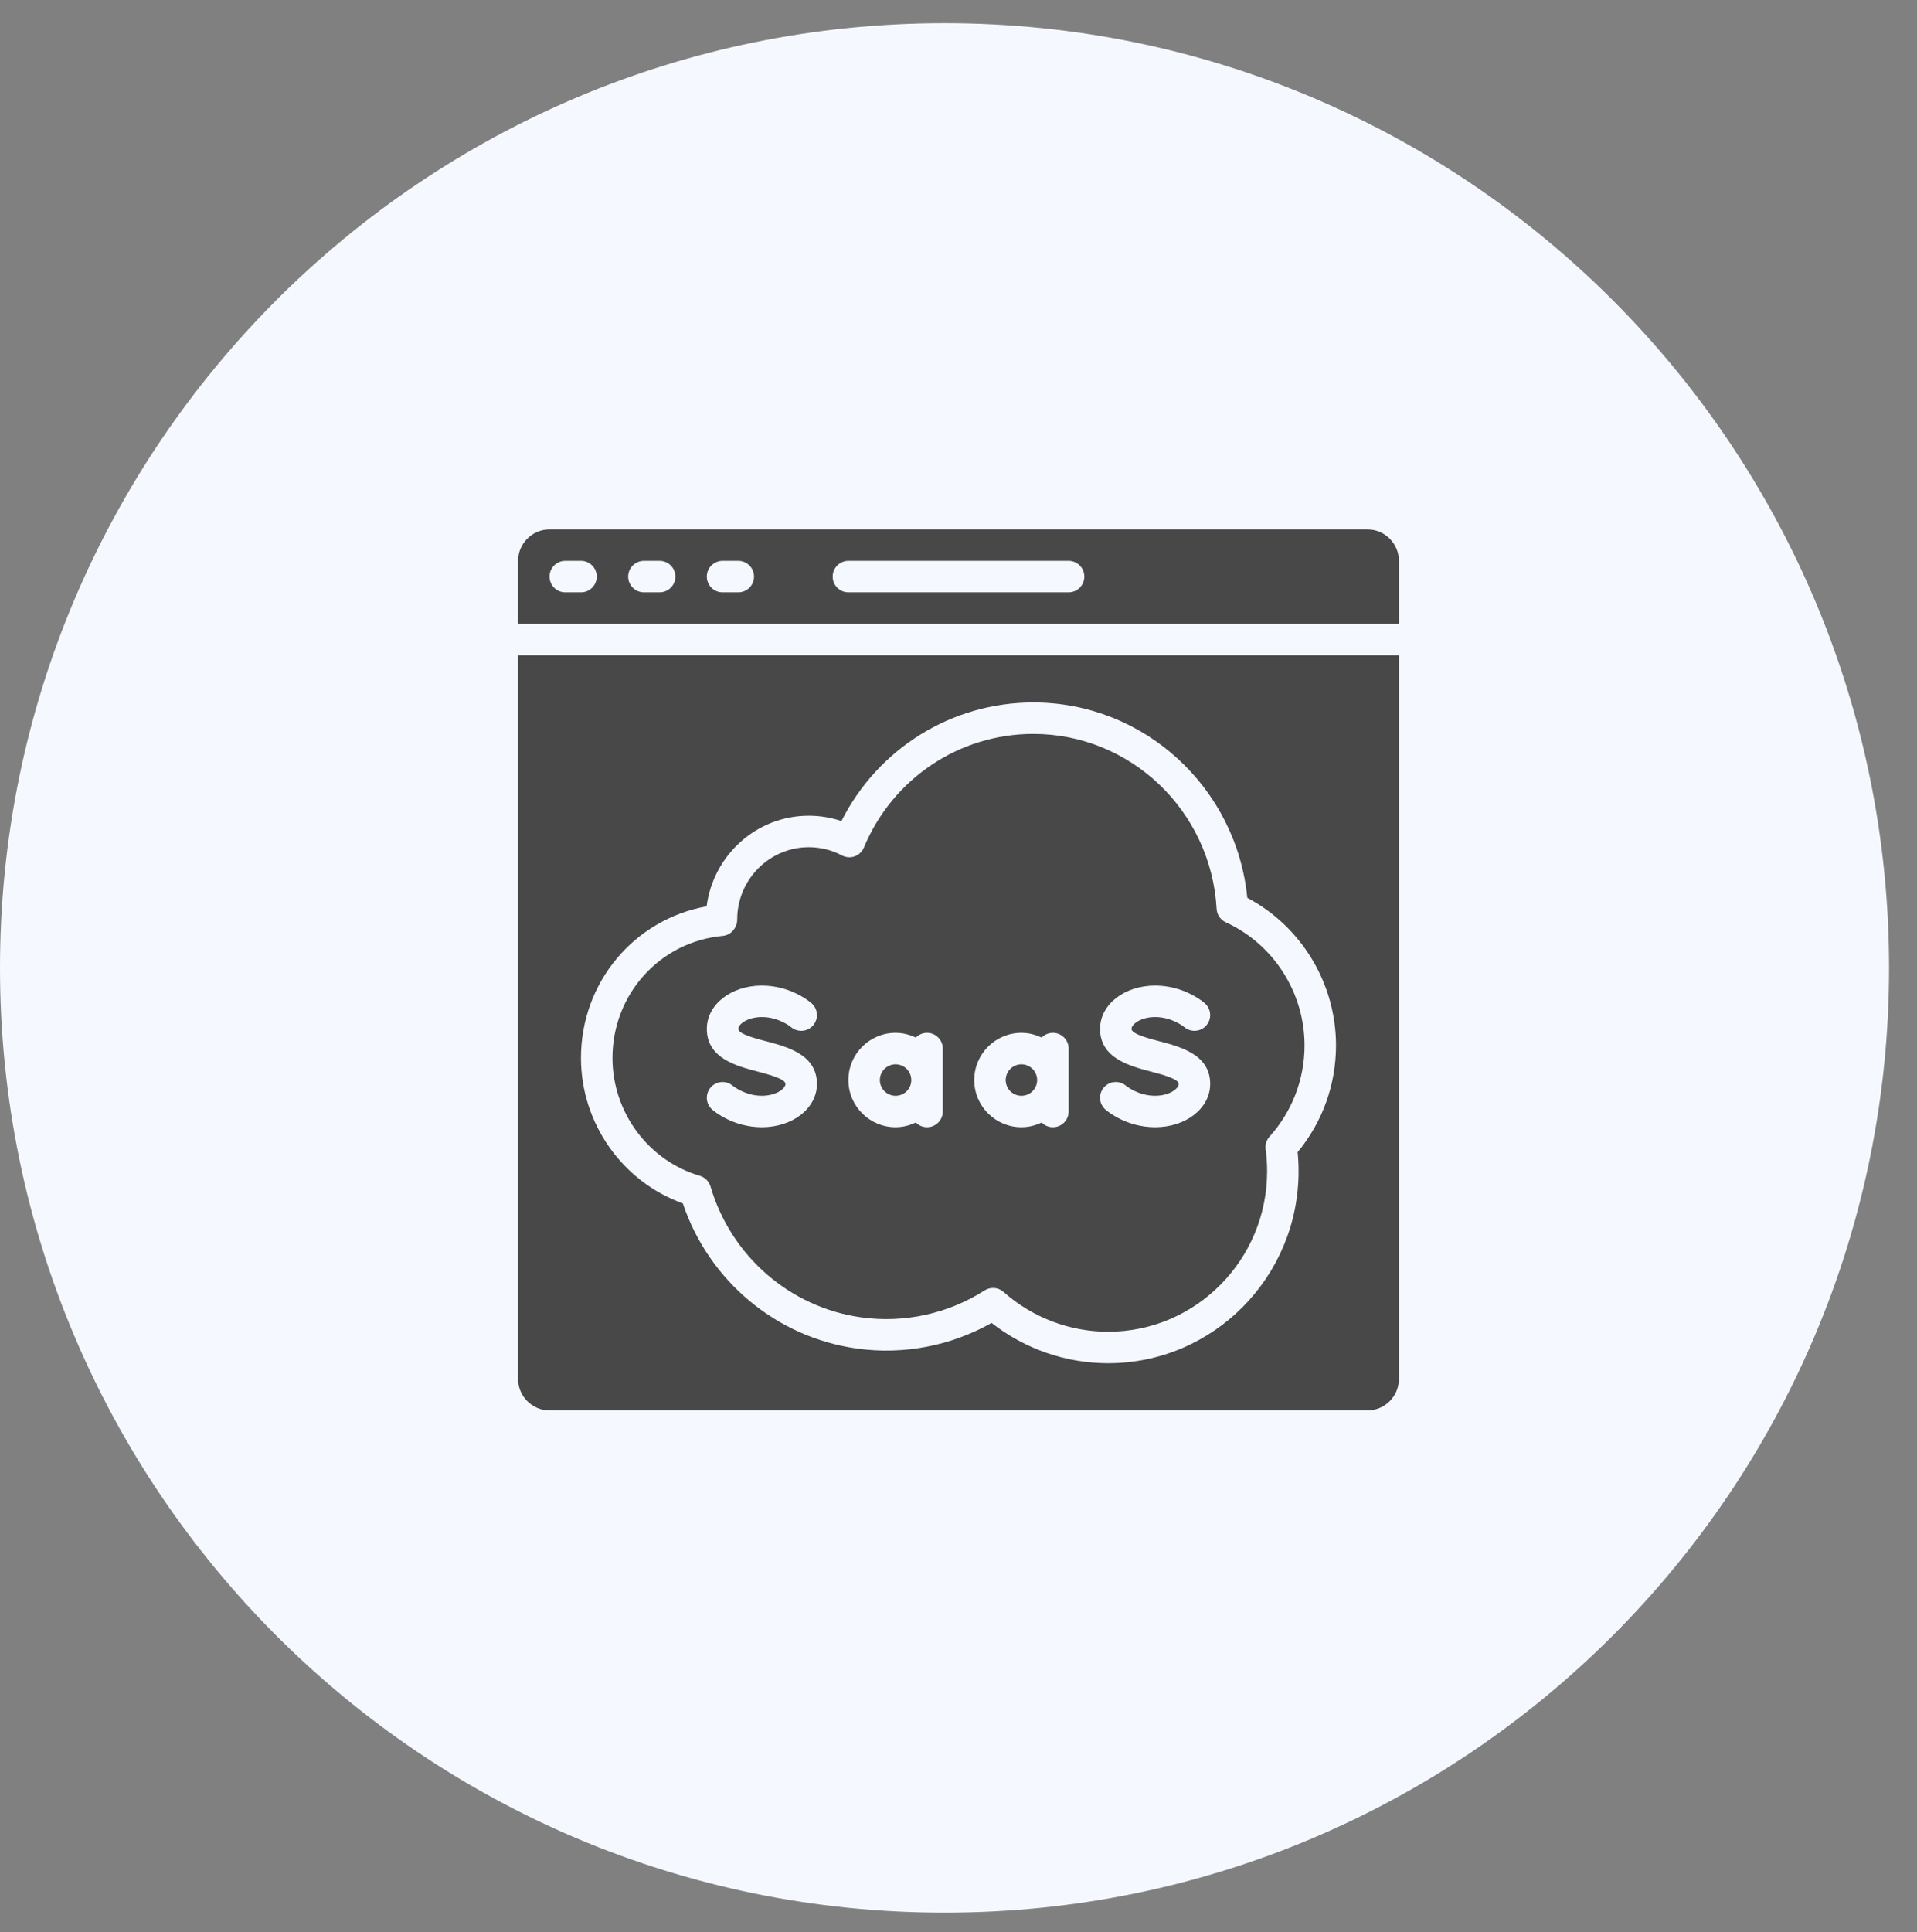<svg width="130" height="131" viewBox="0 0 130 131" fill="none" xmlns="http://www.w3.org/2000/svg">
<rect x="0" y="0" width="130" height="131" fill="#808080" stroke="none"/>
<path d="M64.052 129.676C99.427 129.676 128.105 100.999 128.105 65.624C128.105 30.248 99.427 1.571 64.052 1.571C28.677 1.571 0 30.248 0 65.624C0 100.999 28.677 129.676 64.052 129.676Z" fill="#F5F9FF"/>
<path d="M92.733 35.893H37.267C36.09 35.893 35.133 36.849 35.133 38.026V42.293H94.867V38.026C94.867 36.849 93.91 35.893 92.733 35.893ZM39.4 40.159H38.333C37.743 40.159 37.267 39.682 37.267 39.093C37.267 38.503 37.743 38.026 38.333 38.026H39.4C39.99 38.026 40.467 38.503 40.467 39.093C40.467 39.682 39.99 40.159 39.4 40.159ZM44.733 40.159H43.667C43.077 40.159 42.6 39.682 42.6 39.093C42.6 38.503 43.077 38.026 43.667 38.026H44.733C45.323 38.026 45.8 38.503 45.8 39.093C45.8 39.682 45.323 40.159 44.733 40.159ZM50.067 40.159H49C48.41 40.159 47.933 39.682 47.933 39.093C47.933 38.503 48.41 38.026 49 38.026H50.067C50.657 38.026 51.133 38.503 51.133 39.093C51.133 39.682 50.657 40.159 50.067 40.159ZM72.467 40.159H57.533C56.944 40.159 56.467 39.682 56.467 39.093C56.467 38.503 56.944 38.026 57.533 38.026H72.467C73.057 38.026 73.533 38.503 73.533 39.093C73.533 39.682 73.057 40.159 72.467 40.159Z" fill="#484848"/>
<path d="M47.459 79.719C47.807 79.823 48.079 80.095 48.182 80.442C49.573 85.175 53.594 88.66 58.428 89.32C61.33 89.72 64.296 89.071 66.77 87.49C66.946 87.378 67.145 87.323 67.343 87.323C67.597 87.323 67.851 87.413 68.051 87.591C70.016 89.333 72.538 90.292 75.151 90.292C81.094 90.292 85.929 85.411 85.929 79.412C85.929 78.893 85.896 78.391 85.829 77.923C85.785 77.611 85.882 77.294 86.093 77.059C87.624 75.364 88.467 73.17 88.467 70.879C88.467 67.295 86.37 64.017 83.125 62.531C82.764 62.367 82.525 62.017 82.504 61.621C82.127 54.969 76.669 49.759 70.076 49.759C65.044 49.759 60.533 52.784 58.583 57.465C58.469 57.743 58.242 57.958 57.959 58.06C57.676 58.162 57.365 58.139 57.098 57.998C56.41 57.632 55.633 57.44 54.849 57.44C52.171 57.44 49.993 59.64 49.993 62.346C49.993 62.898 49.573 63.4 49.025 63.452C44.754 63.843 41.534 67.404 41.534 71.733C41.534 75.412 43.971 78.698 47.46 79.72L47.459 79.719ZM78.333 66.821C80.278 66.821 81.562 67.897 81.703 68.02C82.146 68.407 82.19 69.082 81.802 69.525C81.414 69.969 80.741 70.01 80.297 69.624C80.297 69.624 79.487 68.954 78.333 68.954C77.372 68.954 76.733 69.437 76.733 69.756C76.733 70.1 77.86 70.397 78.604 70.592C80.066 70.975 82.067 71.502 82.067 73.491C82.067 75.137 80.427 76.425 78.333 76.425C76.389 76.425 75.105 75.349 74.964 75.227C74.521 74.839 74.476 74.165 74.865 73.722C75.25 73.281 75.921 73.237 76.362 73.616C76.393 73.64 77.195 74.292 78.333 74.292C79.294 74.292 79.933 73.81 79.933 73.491C79.933 73.147 78.807 72.85 78.062 72.655C76.601 72.272 74.6 71.745 74.6 69.756C74.6 68.11 76.239 66.821 78.333 66.821ZM69.267 70.025C69.759 70.025 70.221 70.147 70.639 70.347C70.832 70.149 71.101 70.025 71.4 70.025C71.99 70.025 72.467 70.502 72.467 71.092V75.359C72.467 75.949 71.99 76.425 71.4 76.425C71.101 76.425 70.832 76.302 70.639 76.103C70.222 76.304 69.759 76.425 69.267 76.425C67.502 76.425 66.067 74.99 66.067 73.225C66.067 71.461 67.502 70.025 69.267 70.025ZM60.733 70.025C61.226 70.025 61.688 70.147 62.106 70.347C62.299 70.149 62.568 70.025 62.867 70.025C63.456 70.025 63.933 70.502 63.933 71.092V75.359C63.933 75.949 63.456 76.425 62.867 76.425C62.568 76.425 62.299 76.302 62.106 76.103C61.689 76.304 61.226 76.425 60.733 76.425C58.969 76.425 57.533 74.99 57.533 73.225C57.533 71.461 58.969 70.025 60.733 70.025ZM51.667 66.821C53.611 66.821 54.895 67.897 55.036 68.02C55.479 68.407 55.524 69.082 55.135 69.525C54.747 69.969 54.074 70.01 53.63 69.624C53.63 69.624 52.821 68.954 51.667 68.954C50.706 68.954 50.067 69.437 50.067 69.756C50.067 70.1 51.193 70.397 51.938 70.592C53.399 70.975 55.4 71.502 55.4 73.491C55.4 75.137 53.761 76.425 51.667 76.425C49.722 76.425 48.438 75.349 48.297 75.227C47.854 74.839 47.81 74.165 48.198 73.722C48.584 73.281 49.254 73.237 49.695 73.616C49.726 73.64 50.529 74.292 51.667 74.292C52.628 74.292 53.267 73.81 53.267 73.491C53.267 73.147 52.14 72.85 51.396 72.655C49.934 72.272 47.933 71.745 47.933 69.756C47.933 68.11 49.573 66.821 51.667 66.821Z" fill="#484848"/>
<path d="M37.267 95.626H92.733C93.91 95.626 94.867 94.669 94.867 93.493V44.426H35.133V93.493C35.133 94.669 36.09 95.626 37.267 95.626ZM47.919 61.45C48.373 57.972 51.307 55.306 54.847 55.306C55.601 55.306 56.35 55.429 57.061 55.668C59.539 50.749 64.537 47.626 70.075 47.626C77.59 47.626 83.847 53.395 84.585 60.874C88.259 62.817 90.6 66.676 90.6 70.879C90.6 73.533 89.681 76.084 87.999 78.114C88.041 78.535 88.062 78.969 88.062 79.412C88.062 86.589 82.27 92.426 75.151 92.426C72.28 92.426 69.5 91.462 67.243 89.693C64.487 91.249 61.286 91.868 58.138 91.434C52.66 90.685 48.072 86.846 46.306 81.587C42.212 80.127 39.399 76.156 39.399 71.732C39.399 66.605 43.002 62.335 47.918 61.45H47.919Z" fill="#484848"/>
<path d="M60.733 74.293C61.322 74.293 61.8 73.815 61.8 73.226C61.8 72.637 61.322 72.159 60.733 72.159C60.144 72.159 59.667 72.637 59.667 73.226C59.667 73.815 60.144 74.293 60.733 74.293Z" fill="#484848"/>
<path d="M69.267 74.293C69.856 74.293 70.333 73.815 70.333 73.226C70.333 72.637 69.856 72.159 69.267 72.159C68.678 72.159 68.2 72.637 68.2 73.226C68.2 73.815 68.678 74.293 69.267 74.293Z" fill="#484848"/>
</svg>

